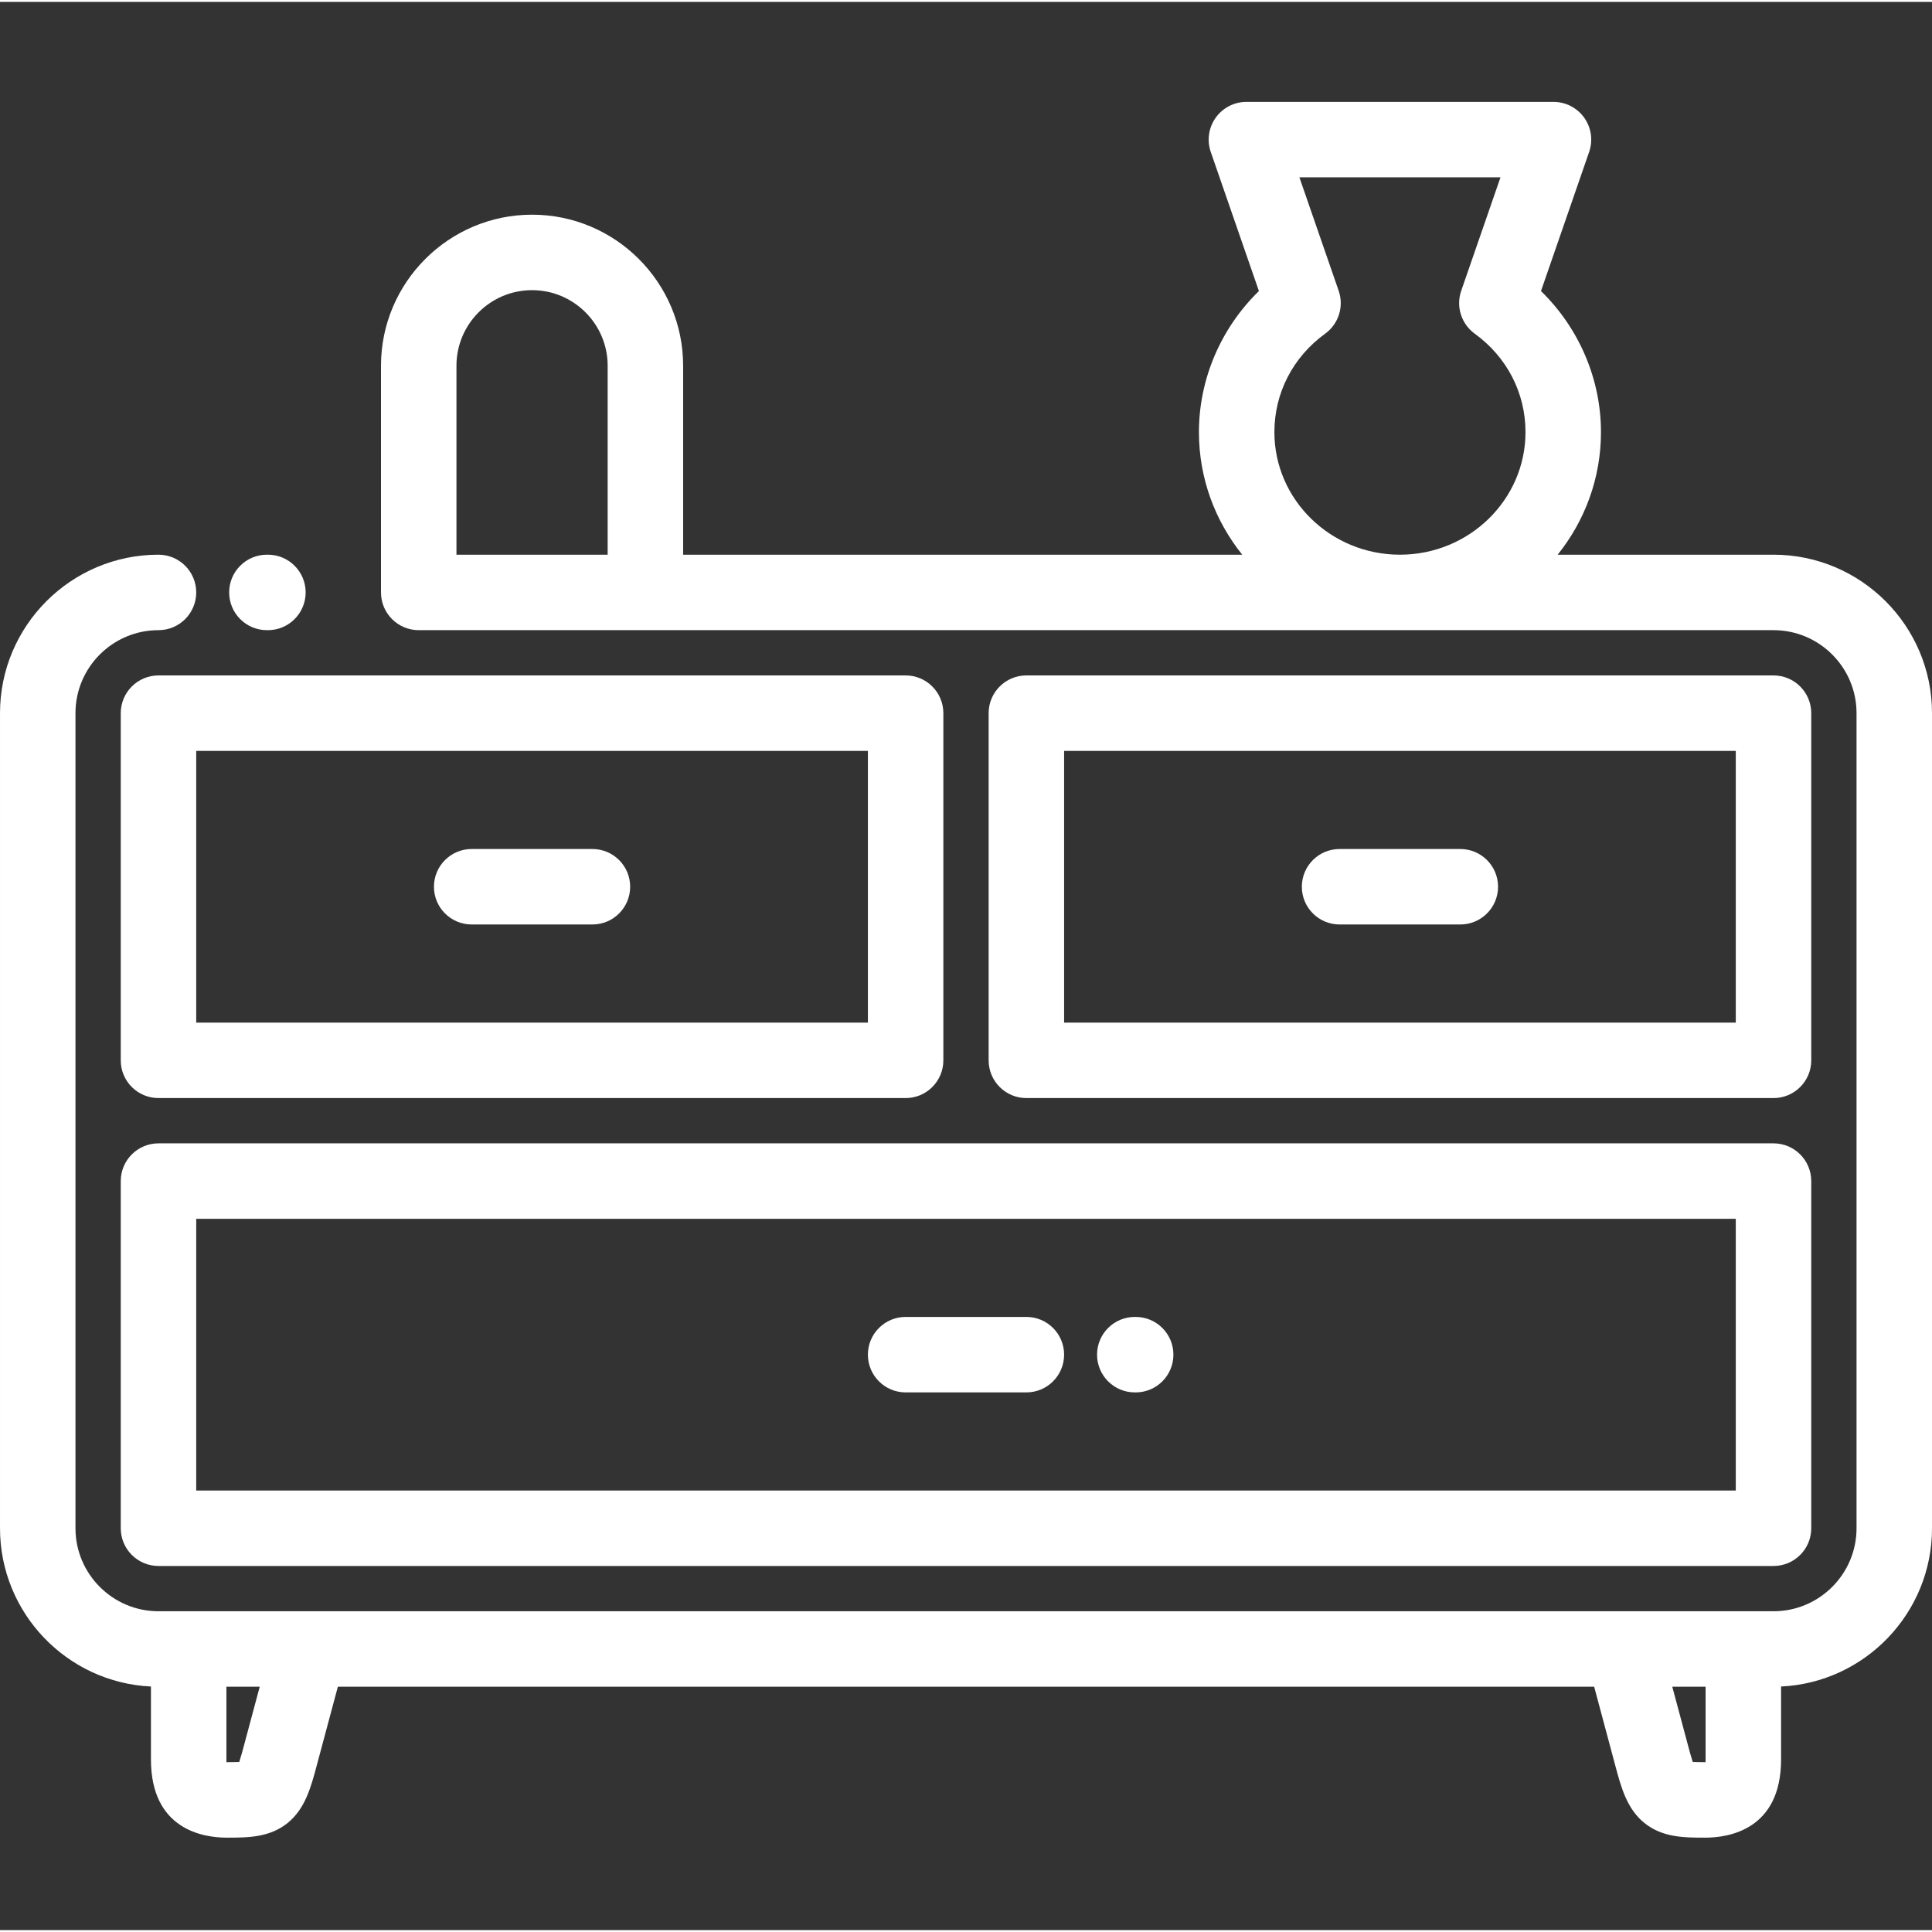 <svg height="512pt" viewBox="0 -26 512 511" width="512pt" xmlns="http://www.w3.org/2000/svg" fill="#FFFFFF"><rect x="0" y="-26" width="512" height="511" fill="#333333" stroke="none"/><path d="m470 120.5h-57.203c7.176-8.945 11.477-20.223 11.477-32.48 0-14.086-5.836-27.594-15.898-37.387l12.762-36.863c1.059-3.055.574-6.434-1.301-9.07-1.879-2.637-4.914-4.199-8.148-4.199h-81.375c-3.234 0-6.27 1.562-8.145 4.199s-2.363 6.016-1.305 9.07l12.762 36.863c-10.062 9.793-15.898 23.301-15.898 37.387 0 12.258 4.301 23.539 11.477 32.48h-148.168v-50.07c0-22.078-17.961-40.035-40.035-40.035s-40.035 17.957-40.035 40.035v60.07c0 5.52 4.477 10 10 10h359.035c12.133 0 22 9.867 22 21.996v216.004c0 12.129-9.867 22-22 22h-428c-12.133 0-22-9.871-22-22v-216.004c0-12.129 9.867-21.996 22-21.996 5.52 0 10-4.48 10-10 0-5.523-4.48-10-10-10-23.16 0-42 18.84-42 41.996v216.004c0 22.488 17.766 40.898 40 41.945v19.328c0 18.703 14.023 20.723 20.055 20.723 5.574 0 11.34 0 16.156-3.879 4.648-3.746 6.188-9.488 7.676-15.043l5.648-21.074h332.934l5.645 21.074c1.488 5.555 3.027 11.297 7.676 15.043 4.816 3.879 10.582 3.879 16.156 3.879 6.027 0 20.055-2.02 20.055-20.723v-19.328c22.234-1.047 40-19.461 40-41.945v-216.004c0-23.156-18.84-41.996-42-41.996zm-132.273-32.48c0-10.379 4.906-19.891 13.457-26.094 3.566-2.586 5.023-7.203 3.578-11.367l-10.406-30.059h53.289l-10.406 30.059c-1.441 4.164.012 8.777 3.578 11.367 8.555 6.203 13.457 15.715 13.457 26.094 0 17.91-14.926 32.48-33.273 32.48s-33.273-14.57-33.273-32.48zm-216.762 32.48v-50.07c0-11.051 8.988-20.035 20.035-20.035s20.035 8.984 20.035 20.035v50.07zm-56.398 315.898c-.211.785-.711 2.648-1.164 4.047-1.242.055-2.734.031-3.391.051-.008-.215-.012-.453-.012-.723v-19.273h8.828zm387.418 4.098c-.633-.016-2.145.004-3.387-.051-.457-1.398-.957-3.262-1.164-4.047l-4.262-15.898h8.828v19.273c0 .27-.008.508-.016.723zm0 0" fill="#FFFFFF"/><path d="m32 286.5v92c0 5.52 4.477 10 10 10h428c5.523 0 10-4.48 10-10v-92c0-5.523-4.477-10-10-10h-428c-5.523 0-10 4.477-10 10zm20 10h408v72h-408zm0 0" fill="#FFFFFF"/><path d="m240 152.496h-198c-5.523 0-10 4.48-10 10v92.004c0 5.52 4.477 10 10 10h198c5.523 0 10-4.48 10-10v-92.004c0-5.52-4.477-10-10-10zm-10 92.004h-178v-72.004h178zm0 0" fill="#FFFFFF"/><path d="m125 218.496h32c5.523 0 10-4.477 10-10 0-5.52-4.477-10-10-10h-32c-5.523 0-10 4.48-10 10 0 5.523 4.477 10 10 10zm0 0" fill="#FFFFFF"/><path d="m272 322.5h-32c-5.52 0-10 4.477-10 10 0 5.52 4.48 10 10 10h32c5.523 0 10-4.48 10-10 0-5.523-4.477-10-10-10zm0 0"/><path d="m300.965 322.5h-.234c-5.52 0-10 4.477-10 10 0 5.52 4.48 10 10 10h.234c5.523 0 10-4.48 10-10 0-5.523-4.477-10-10-10zm0 0"/><path d="m470 264.5c5.523 0 10-4.48 10-10v-92.004c0-5.52-4.477-10-10-10h-198c-5.523 0-10 4.48-10 10v92.004c0 5.52 4.477 10 10 10zm-188-92.004h178v72.004h-178zm0 0"/><path d="m387 198.496h-32c-5.523 0-10 4.48-10 10 0 5.523 4.477 10 10 10h32c5.523 0 10-4.477 10-10 0-5.52-4.477-10-10-10zm0 0" fill="#FFFFFF"/><path  d="m70.73 140.5h.27c5.52 0 10-4.48 10-10 0-5.523-4.48-10-10-10h-.27c-5.523 0-10 4.477-10 10 0 5.52 4.477 10 10 10zm0 0" fill="#FFFFFF"/></svg>